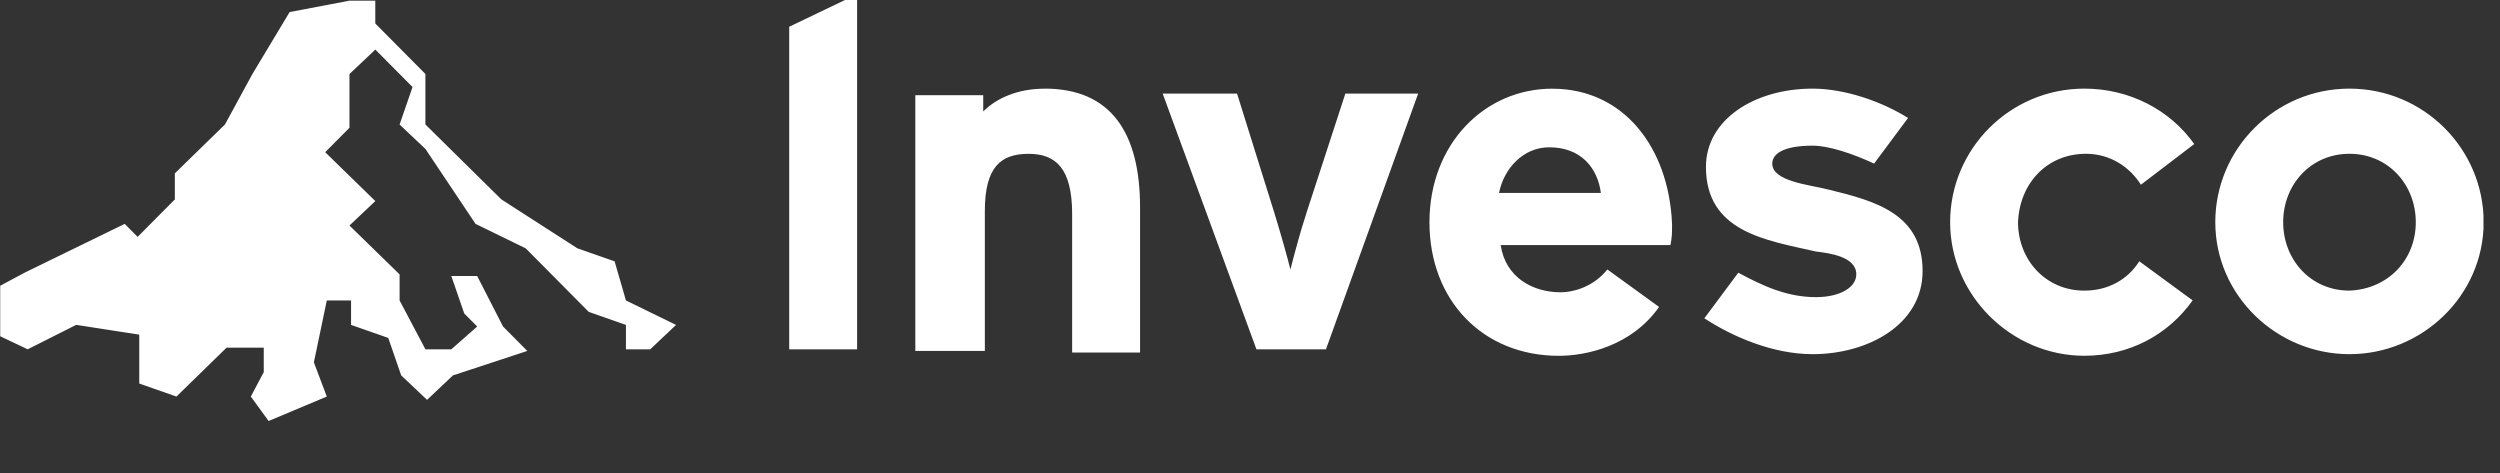 <svg width="111" height="21" viewBox="0 0 111 21" fill="none" xmlns="http://www.w3.org/2000/svg">
<rect x="0" y="0" width="111" height="21" fill="#333333" stroke="none"/>
<g clip-path="url(#clip0_8635_35342)">
<path fill-rule="evenodd" clip-rule="evenodd" d="M27.287 11.603L25.636 11.025L22.262 8.854L18.888 5.527V3.285L16.663 1.043V0.03H15.514L12.859 0.536L11.208 3.285L9.988 5.527L7.763 7.697V8.854L6.111 10.518L5.537 9.94L1.086 12.11L0.009 12.688V14.93L1.229 15.509L3.383 14.424L6.183 14.858V17.029L7.834 17.607L10.059 15.437H11.711V16.522L11.136 17.607L11.927 18.692L14.51 17.607L13.936 16.089L14.51 13.34H15.587V14.426L17.239 15.004L17.813 16.668L18.961 17.753L20.11 16.668L23.412 15.582L22.335 14.497L21.187 12.255H20.038L20.613 13.919L21.187 14.497L20.038 15.511H18.89L17.742 13.34V12.183L15.516 10.013L16.665 8.928L14.439 6.758L15.516 5.673V3.287L16.665 2.202L18.316 3.865L17.742 5.529L18.89 6.614L21.115 9.941L23.341 11.026L26.14 13.847L27.792 14.426V15.511H28.869L30.017 14.426L27.792 13.34L27.289 11.605L27.287 11.603ZM35.041 15.509H38.056V-0.258L35.041 1.188V15.509ZM46.384 3.937C45.164 3.937 44.229 4.372 43.655 4.95V4.226H40.64V15.581H43.727V9.361C43.727 7.408 44.445 6.83 45.665 6.83C46.885 6.83 47.603 7.48 47.603 9.505V15.653H50.619V9.216C50.619 5.888 49.326 3.935 46.384 3.935V3.937ZM58.014 9.435C57.727 10.302 57.44 11.388 57.295 11.966C57.151 11.388 56.864 10.374 56.576 9.435L54.925 4.155H51.623L55.786 15.509H58.873L62.966 4.155H59.734L58.012 9.435H58.014ZM68.925 3.937C65.91 3.937 63.468 6.397 63.468 9.868C63.468 13.339 65.837 15.798 69.212 15.798C70.432 15.798 72.443 15.363 73.663 13.628L71.366 11.964C70.792 12.688 69.931 12.977 69.285 12.977C68.066 12.977 66.844 12.327 66.63 10.881H74.168C74.239 10.52 74.239 10.374 74.239 9.941C74.095 6.542 72.085 3.939 68.927 3.939L68.925 3.937ZM66.557 8.565C66.773 7.48 67.634 6.54 68.782 6.54C70.218 6.54 70.937 7.48 71.079 8.565H66.557ZM81.201 8.42C80.34 8.202 78.688 8.059 78.688 7.263C78.688 6.828 79.191 6.467 80.482 6.467C81.201 6.467 82.276 6.828 83.21 7.263L84.717 5.238C83.569 4.514 81.918 3.935 80.482 3.935C77.898 3.935 75.744 5.31 75.744 7.406C75.744 10.299 78.399 10.662 80.625 11.167C81.199 11.238 82.419 11.384 82.419 12.18C82.419 12.758 81.7 13.193 80.625 13.193C79.332 13.193 78.257 12.687 77.18 12.108L75.673 14.133C76.893 14.929 78.688 15.725 80.482 15.725C82.923 15.725 85.363 14.422 85.363 12.036C85.363 9.505 83.282 8.926 81.199 8.42H81.201ZM92.615 6.828C93.692 6.828 94.553 7.406 95.056 8.202L97.424 6.395C96.347 4.877 94.553 3.935 92.544 3.935C89.241 3.935 86.586 6.61 86.586 9.866C86.586 13.121 89.314 15.796 92.544 15.796C94.553 15.796 96.276 14.857 97.353 13.337L94.985 11.601C94.482 12.397 93.621 12.904 92.544 12.904C90.821 12.904 89.6 11.53 89.6 9.866C89.671 8.13 90.893 6.828 92.615 6.828ZM104.317 3.935C101.014 3.935 98.359 6.61 98.359 9.866C98.359 13.121 101.087 15.725 104.317 15.725C107.546 15.725 110.274 13.121 110.274 9.866C110.274 6.61 107.619 3.935 104.317 3.935ZM104.317 12.904C102.594 12.904 101.373 11.53 101.373 9.866C101.373 8.202 102.592 6.828 104.317 6.828C106.041 6.828 107.261 8.202 107.261 9.866C107.261 11.53 106.041 12.832 104.317 12.904Z" fill="white"/>
</g>
<defs>
<clipPath id="clip0_8635_35342">
<rect width="110.267" height="20.14" fill="white"/>
</clipPath>
</defs>
</svg>
